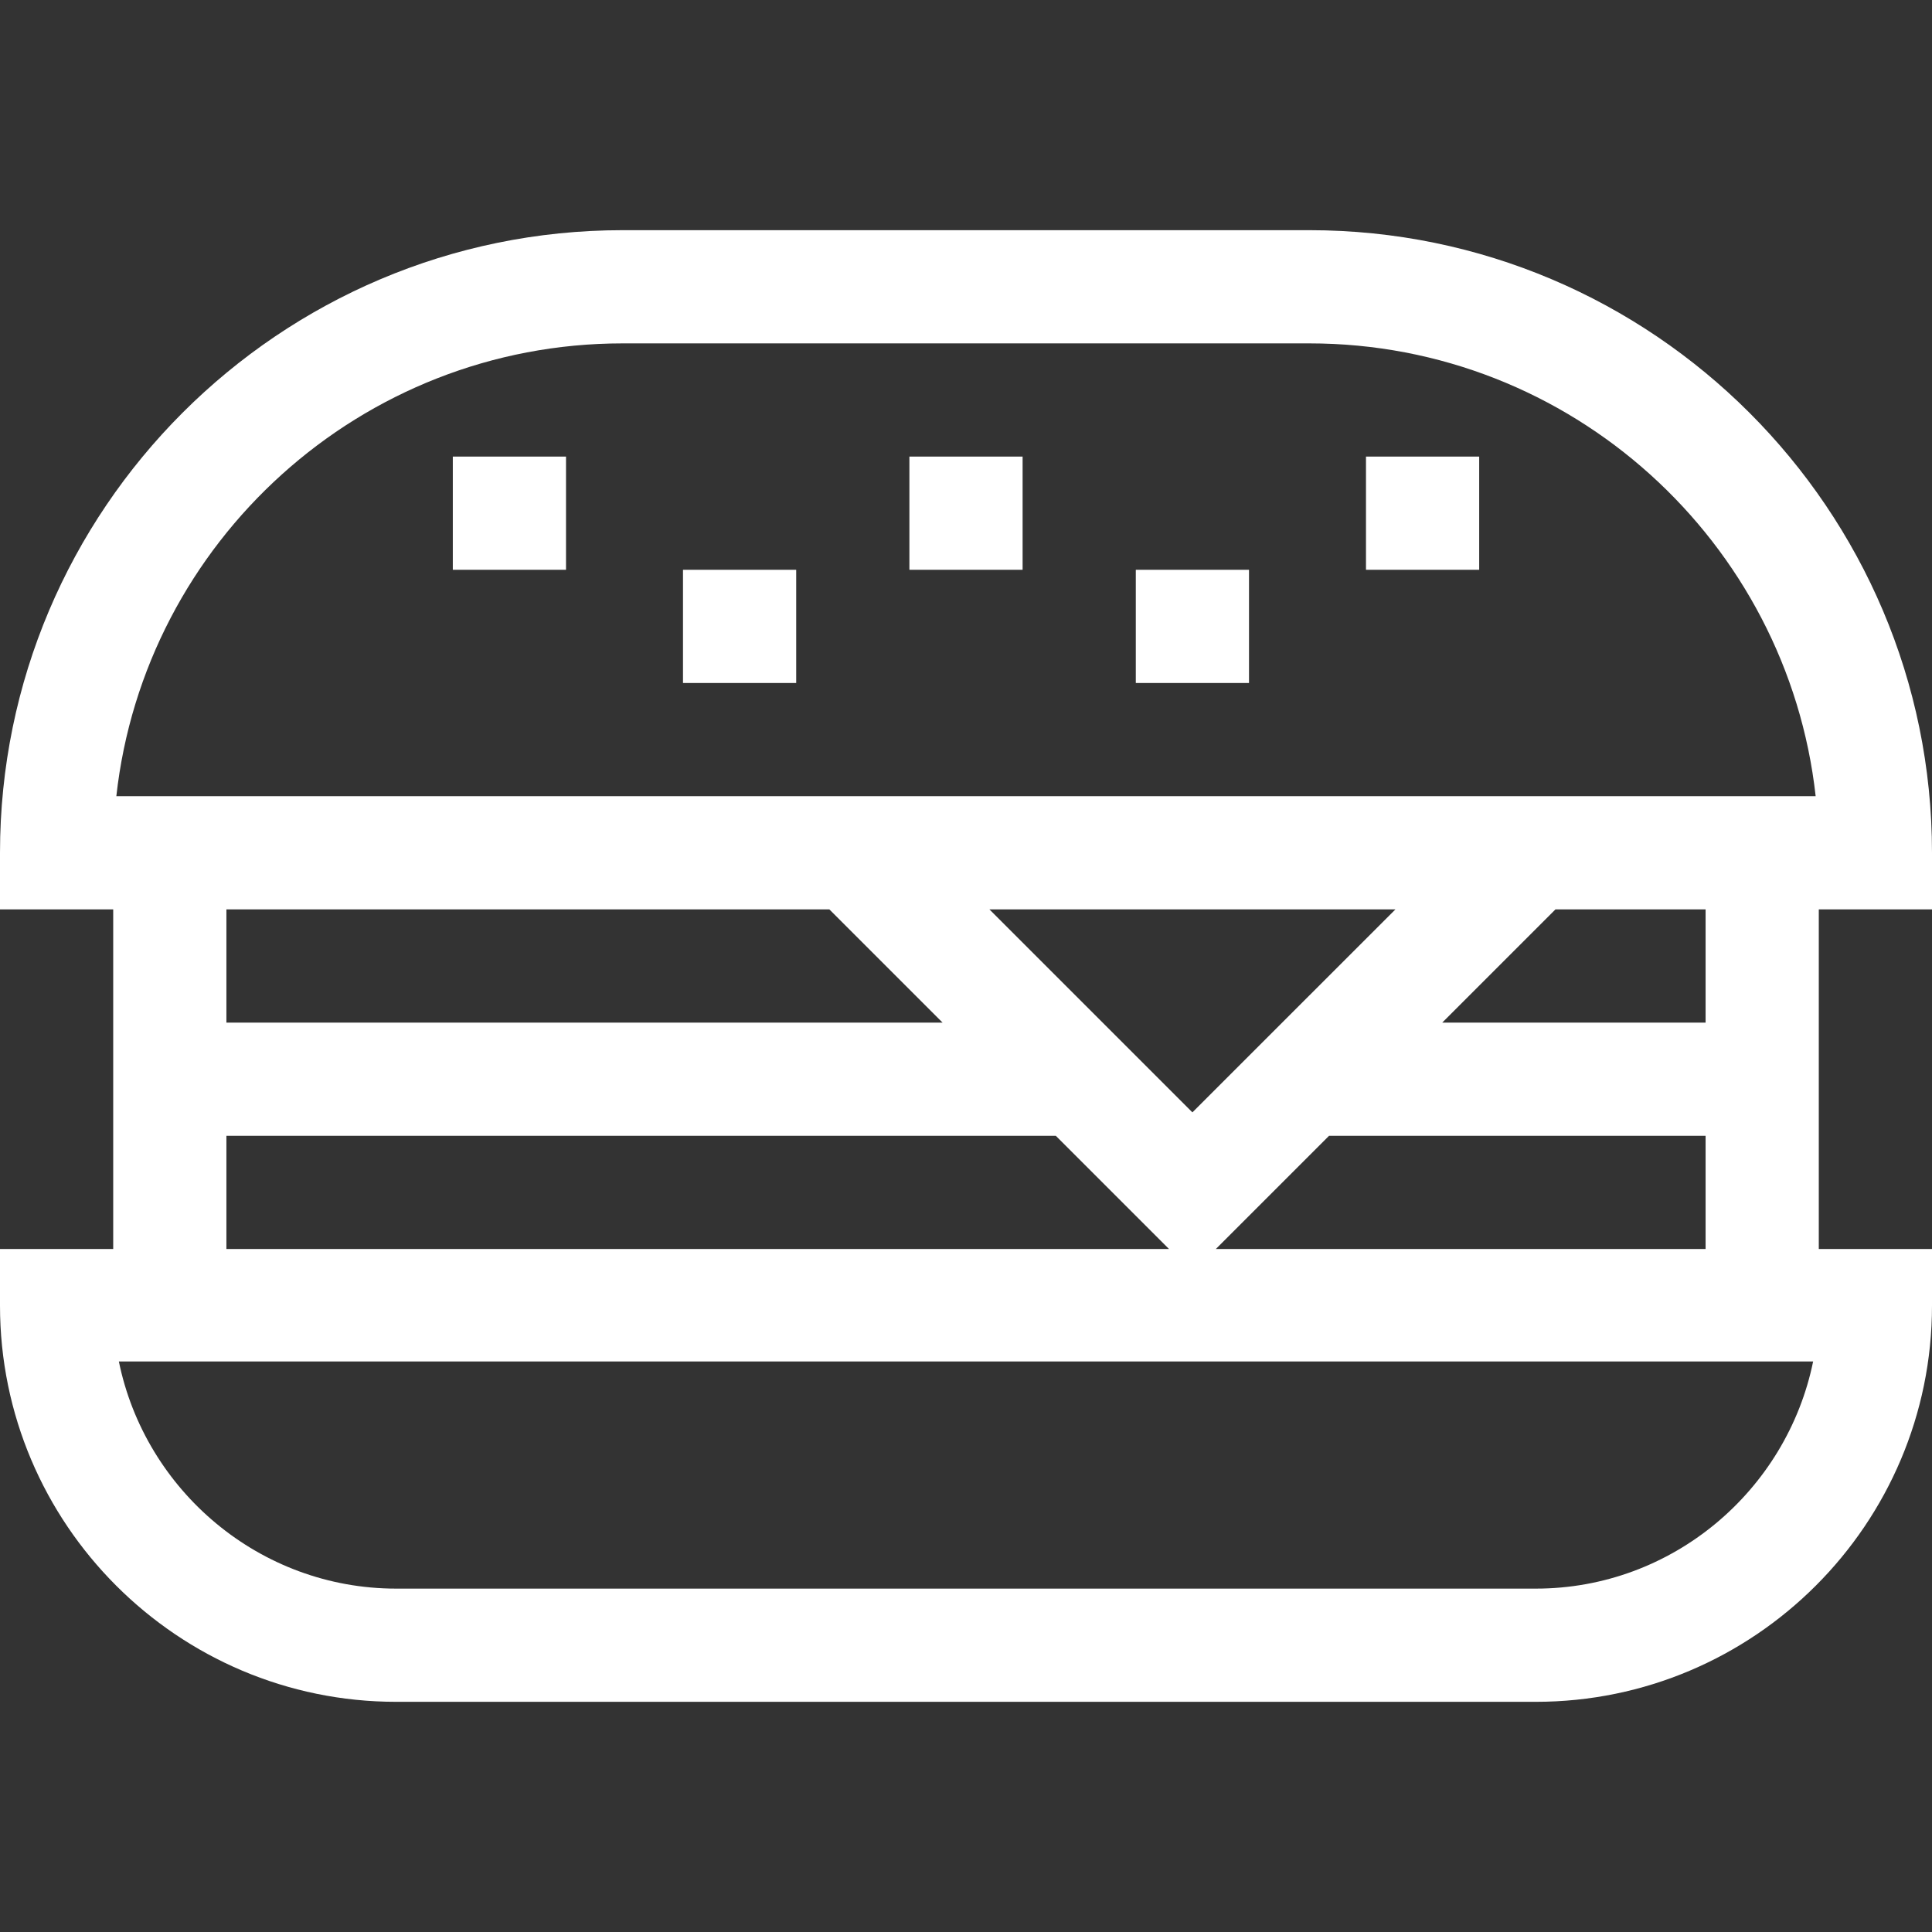 <svg xmlns="http://www.w3.org/2000/svg" width="512" height="512"><rect width="100%" height="100%" fill="#333333" stroke="none"/><path fill="#FFF" d="M120 121h30v30h-30zM362 121h30v30h-30zM241 121h30v30h-30zM301 151h30v30h-30zM181 151h30v30h-30z" class="active-path" data-old_color="#000000" data-original="#000000"/><path fill="#FFF" d="M497 241h15v-15c0-90.98-74.02-165-165-165H165C74.02 61 0 135.02 0 226v15h30v90H0v15c0 57.9 47.1 105 105 105h302c57.9 0 105-47.1 105-105v-15h-30v-90h15zm-90 180H105c-36.22 0-66.52-26-73.5-60.2h449C473.51 395 443.21 421 407 421zM279.8 301l30 30H60v-30h219.79zM60 271v-30h159.79l30 30H60zm392 30v30H322.21l30-30H452zm-69.79-30l30-30H452v30h-69.79zM316 294.79L262.21 241H369.8L316 294.79zM30.83 211C38.3 143.6 95.63 91 165 91h182c69.37 0 126.69 52.6 134.17 120H30.83z" class="active-path" data-old_color="#000000" data-original="#000000"/></svg>